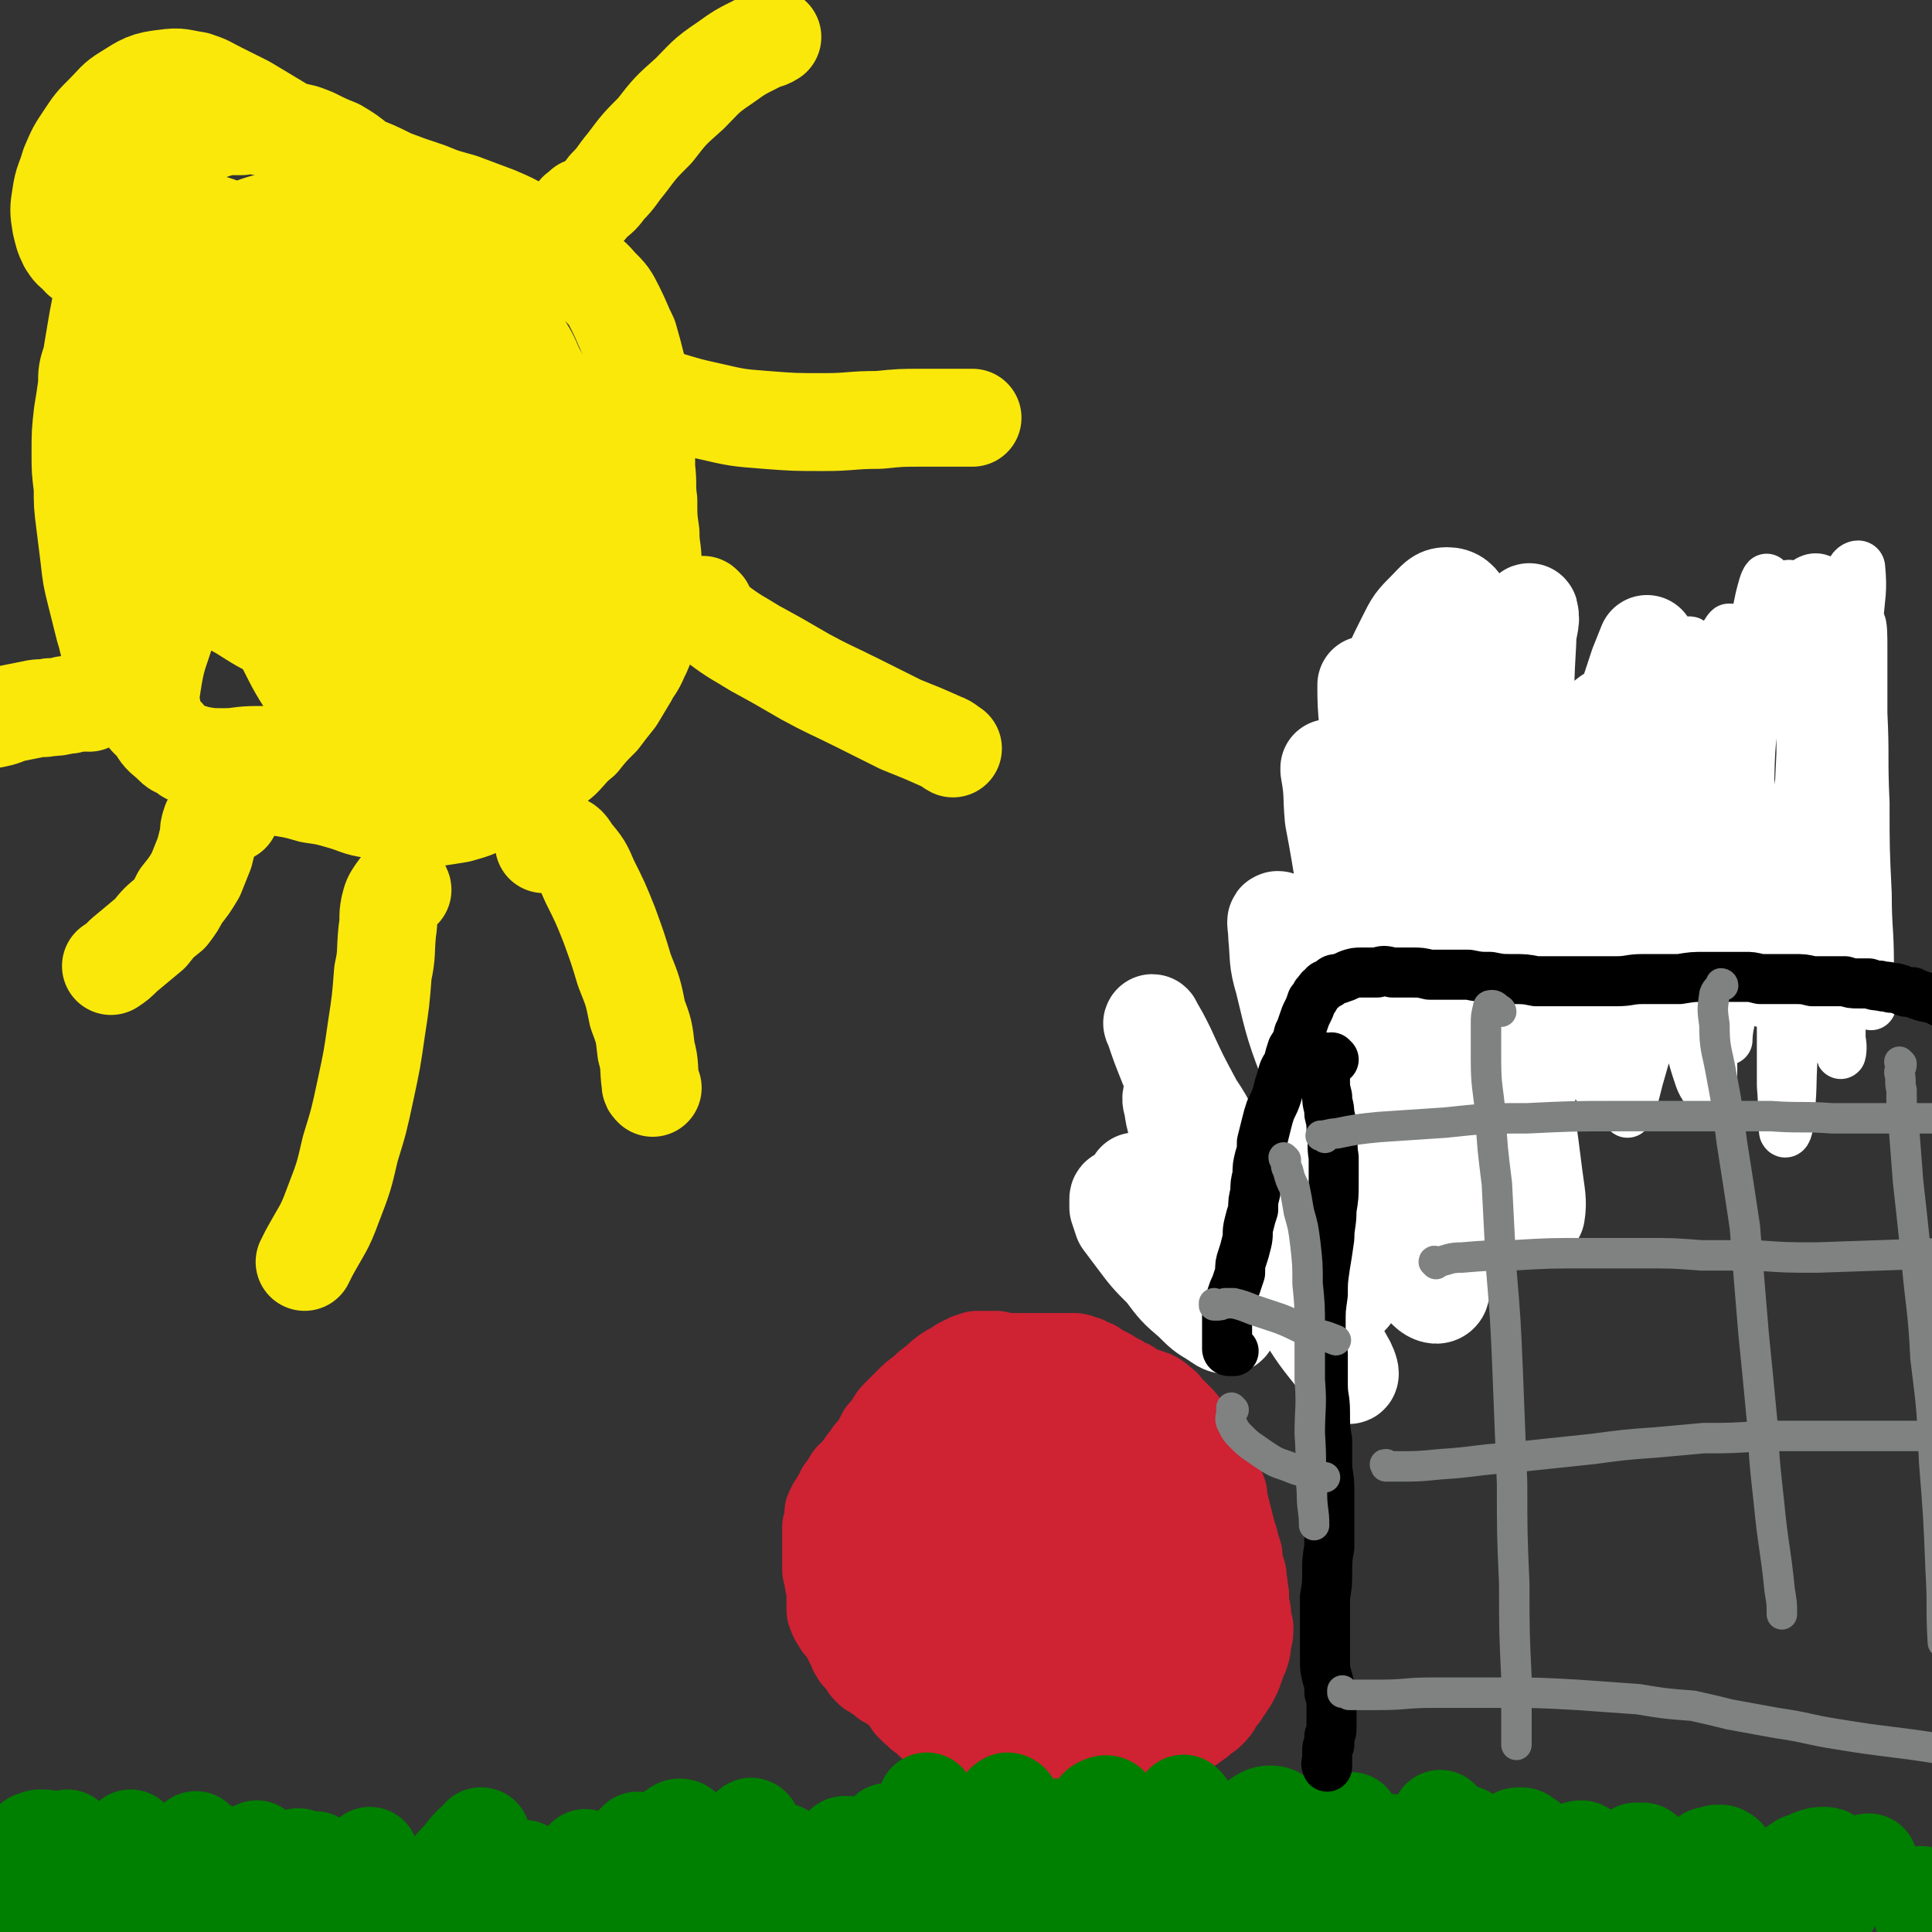 <svg viewBox='0 0 888 888' version='1.1' xmlns='http://www.w3.org/2000/svg' xmlns:xlink='http://www.w3.org/1999/xlink'><rect x="0" y="0" width="888" height="888" fill="#333333" stroke="none"/><g fill='none' stroke='#CF2233' stroke-width='7' stroke-linecap='round' stroke-linejoin='round'><path d='M467,800c-1,0 -1,-1 -1,-1 -1,0 0,1 0,1 0,-1 0,-1 0,-2 0,0 0,0 0,0 0,0 0,0 -1,0 0,0 0,0 0,0 0,0 0,0 0,0 0,0 0,0 0,0 -1,0 -1,0 -1,0 0,0 0,0 -1,1 0,0 0,0 0,0 0,0 0,0 0,0 0,0 0,0 0,0 0,0 -1,0 -1,-1 0,0 0,1 1,1 0,0 0,0 0,0 0,0 -1,0 -1,-1 0,0 0,1 1,1 0,0 0,0 0,0 0,0 0,0 -1,-1 0,0 1,1 1,1 0,0 0,0 0,0 0,0 0,0 -1,-1 0,0 1,1 1,1 0,0 0,0 0,0 0,0 0,0 0,0 0,0 0,0 0,0 0,0 0,0 -1,0 0,0 0,0 0,0 0,0 0,0 0,0 -1,0 -1,0 -1,0 0,0 0,0 -1,0 0,0 0,0 0,0 -1,0 -1,0 -1,0 0,0 0,0 0,0 0,0 0,0 -1,0 0,0 0,0 0,0 0,0 0,0 -1,0 0,0 0,0 0,0 0,0 0,0 0,0 -1,0 -1,0 -1,0 0,0 0,0 0,0 -1,0 -1,0 -1,0 0,-1 0,-1 0,-1 -1,0 -1,0 -1,-1 -1,0 -1,0 -1,0 0,0 0,0 -1,0 0,-1 0,-1 0,-1 0,0 0,0 -1,0 0,0 0,0 -1,0 0,0 0,0 0,0 -1,0 -1,0 -1,0 0,0 0,0 -1,0 0,0 0,0 0,0 0,0 0,0 0,0 -1,0 -1,0 -1,0 0,0 0,0 0,0 0,0 0,0 -1,0 0,0 0,0 0,0 0,0 0,0 -1,0 0,-1 0,-1 0,-1 0,0 0,0 -1,0 0,0 0,0 0,-1 0,0 0,0 0,0 0,-1 0,-1 0,-1 0,-1 0,-1 1,-1 '/></g>
<g fill='none' stroke='#CF2233' stroke-width='45' stroke-linecap='round' stroke-linejoin='round'><path d='M473,800c0,0 -1,-1 -1,-1 0,0 1,1 1,1 0,0 -1,-1 -1,-1 0,0 0,0 0,0 0,0 0,0 1,0 0,0 0,0 1,0 0,0 0,0 0,0 1,0 1,0 1,0 0,0 0,0 -1,0 0,0 0,0 0,0 -1,0 -1,0 -1,0 -1,0 -1,0 -2,0 0,0 0,0 -1,1 -1,0 0,0 -1,1 0,0 0,0 -1,0 0,1 0,1 0,1 -1,0 -1,0 -1,0 0,1 0,1 0,1 0,0 -1,0 -1,0 0,0 0,0 0,0 0,0 0,0 0,0 -1,-1 -1,-1 -1,-1 -1,0 -1,0 -1,0 -1,-1 -1,-1 -1,-1 -1,0 -1,0 -1,0 -1,-1 -1,-1 -1,-1 0,0 0,0 0,-1 -1,0 -1,0 -1,0 0,0 0,0 -1,0 0,-1 0,-1 -1,-1 -1,0 -1,0 -2,0 0,0 0,0 -1,0 0,0 0,0 -1,0 -1,0 -1,0 -2,0 -1,0 -1,0 -2,0 -1,0 -1,0 -1,0 -1,-1 -1,-1 -1,-1 -1,0 -1,0 -2,0 0,0 0,0 -1,0 -1,-1 -1,0 -2,-1 -1,0 -1,0 -2,0 -1,0 -1,0 -2,-1 0,0 0,0 -1,-1 -1,0 -1,0 -1,-1 -1,0 -1,0 -2,0 -1,0 -1,0 -1,0 -1,-1 -1,-1 -2,-1 0,0 0,0 -1,-1 -1,0 -1,0 -2,0 0,-1 0,-1 0,-1 -1,0 -1,0 -1,-1 -1,0 -1,0 -1,0 -1,-1 -1,-1 -1,-1 -1,-1 -1,-1 -1,-1 -1,0 -1,0 -1,-1 -1,0 -1,0 -1,-1 -1,0 -1,0 -2,-1 0,0 0,0 -1,-1 -1,-1 -1,-1 -1,-2 -1,-1 -1,-1 -2,-2 0,-1 -1,-1 -1,-2 -1,-1 -1,-1 -1,-1 -1,0 -1,0 -2,-1 0,0 0,0 -1,-1 -1,-1 -1,0 -1,-1 -1,0 -1,0 -2,-1 -1,0 -1,0 -2,-1 -1,-1 -1,-1 -2,-2 -1,0 -1,0 -2,-1 -1,-1 -1,-1 -2,-1 -1,-1 -1,-1 -1,-1 -1,-1 -1,-1 -1,-2 -1,-1 -1,-1 -2,-2 0,-1 -1,-1 -1,-2 -1,0 -1,0 -1,-1 0,0 0,0 -1,-1 0,-1 0,-1 0,-2 -1,-1 -1,-1 -1,-1 -1,-1 -1,-1 -1,-2 0,-1 0,-1 -1,-2 0,0 0,0 0,-1 -1,-1 -1,0 -1,-1 -1,-1 -1,-1 -1,-1 -1,-1 -1,-1 -2,-2 0,-1 0,-1 -1,-2 -1,-1 -1,-1 -1,-2 0,-1 -1,-1 -1,-2 0,-1 0,-1 0,-3 0,-1 0,-1 0,-2 0,-2 0,-2 0,-3 0,-2 0,-2 0,-3 -1,-2 -1,-2 -1,-3 0,-1 0,-1 0,-2 -1,-2 -1,-2 -1,-3 0,-1 0,-1 0,-3 0,-1 0,-1 0,-3 0,-2 0,-2 0,-3 0,-2 0,-2 0,-3 0,-1 0,-1 0,-3 0,-1 0,-1 0,-2 0,-1 0,-1 0,-2 1,-1 1,-1 1,-2 0,-1 0,-1 0,-2 0,-1 0,-1 0,-2 0,-1 0,-1 1,-2 0,-1 0,-1 1,-2 1,-1 1,-1 1,-2 1,-1 1,-1 2,-3 0,-1 0,-1 1,-2 1,-1 1,-1 2,-3 1,-2 1,-2 3,-3 1,-2 1,-2 3,-4 1,-2 1,-2 3,-4 1,-2 1,-2 2,-3 2,-2 2,-2 3,-4 1,-2 1,-2 2,-4 2,-2 2,-2 4,-5 1,-2 1,-2 3,-4 3,-3 3,-3 5,-5 3,-3 3,-3 6,-5 3,-3 3,-3 6,-5 3,-3 3,-3 6,-5 3,-1 3,-1 5,-3 2,-1 2,-1 4,-2 2,0 2,0 3,-1 2,0 2,0 3,0 2,0 2,0 3,0 1,0 1,0 3,0 2,1 2,1 4,1 2,0 2,0 4,0 2,0 2,0 5,0 2,0 2,0 4,0 3,0 3,0 6,0 2,0 2,0 5,0 2,0 2,0 4,0 2,0 2,0 3,0 2,0 2,0 3,1 2,0 2,0 3,1 2,1 2,1 3,1 3,2 2,2 5,3 2,1 2,1 5,3 3,1 3,2 6,3 2,2 2,2 5,3 3,1 3,1 6,2 2,1 2,1 4,3 2,1 1,1 3,3 2,2 2,2 4,4 2,2 2,2 4,5 1,1 1,1 3,3 1,2 2,2 3,5 2,2 2,2 3,4 1,3 1,3 3,6 1,3 0,3 1,5 1,3 2,3 3,6 0,3 0,3 1,6 1,4 1,4 2,8 1,4 1,4 2,7 1,4 1,4 2,7 0,3 0,3 1,7 1,2 1,2 1,5 1,3 0,3 1,6 0,3 0,3 0,5 1,3 1,3 1,5 0,3 0,3 1,5 0,3 0,3 -1,6 0,3 0,3 -1,6 -1,2 -1,2 -2,5 -1,3 -1,3 -2,5 -1,2 -1,2 -3,5 -1,1 -1,1 -2,3 -2,2 -2,2 -3,4 -1,2 -1,2 -3,4 -1,1 -1,1 -3,2 -1,1 -1,1 -2,2 -2,1 -1,1 -3,2 -1,1 -1,1 -2,1 -2,1 -2,1 -3,1 -2,1 -2,1 -3,1 -2,1 -2,1 -3,1 -2,1 -2,1 -3,1 -2,0 -2,0 -3,1 -2,0 -2,1 -3,1 -2,1 -2,1 -3,1 -2,1 -2,1 -3,2 -1,0 -1,0 -2,1 -1,0 -1,0 -2,1 -2,1 -2,1 -3,1 -1,1 -1,1 -2,1 -2,1 -2,1 -3,1 -1,0 -1,0 -2,1 -2,0 -1,0 -3,0 -1,1 -1,1 -2,1 0,0 0,0 -1,0 -1,0 -1,0 -2,0 -1,0 -1,0 -2,0 -1,0 -1,0 -2,0 -1,0 -1,0 -2,-1 -2,0 -2,1 -3,0 -1,0 -1,0 -2,0 -1,0 -1,0 -2,0 -1,0 -1,0 -2,0 -1,0 -1,0 -2,0 -1,0 -1,0 -3,0 -1,0 -1,0 -2,-1 -1,0 -1,0 -3,0 -1,-1 -1,-1 -3,-1 -2,-1 -2,-1 -3,-2 -2,0 -2,0 -4,-1 -1,-1 -1,-1 -3,-2 -1,-1 -1,-1 -3,-2 -1,0 -1,0 -3,-1 -1,-1 -1,-1 -2,-2 -1,-1 -1,-1 -2,-2 -1,-1 -1,-1 -2,-3 -1,-1 -1,-1 -1,-2 -1,-2 -1,-2 -2,-3 -1,-1 -1,-1 -2,-2 -1,-2 -1,-2 -2,-3 -2,-2 -2,-1 -4,-3 -2,-1 -2,-1 -3,-2 -2,-2 -2,-1 -4,-3 -2,-1 -2,-1 -4,-3 -2,-2 -2,-2 -3,-4 -2,-2 -2,-2 -3,-4 -1,-2 -1,-2 -3,-4 -1,-3 -1,-3 -2,-5 -1,-3 -1,-4 -1,-7 -1,-4 -1,-4 -2,-7 -1,-4 -1,-4 -2,-7 0,-3 -1,-3 -1,-5 0,-3 0,-3 0,-6 2,-5 2,-5 4,-9 2,-5 2,-5 6,-9 3,-5 3,-5 7,-9 3,-3 3,-3 7,-6 4,-3 4,-3 8,-5 3,-2 3,-2 6,-2 3,-1 4,-1 7,1 4,2 4,2 7,5 5,3 5,4 9,8 5,4 6,4 10,9 5,5 5,5 9,10 3,6 3,6 6,12 2,5 2,6 3,11 1,6 1,6 -1,11 -1,5 -1,6 -5,10 -4,5 -4,5 -10,8 -7,3 -8,3 -15,4 -9,1 -9,0 -18,-1 -8,-2 -9,-2 -17,-6 -8,-3 -8,-2 -15,-7 -5,-4 -6,-4 -9,-9 -4,-6 -4,-6 -4,-13 -1,-8 -1,-9 1,-17 3,-9 4,-9 9,-17 6,-7 6,-8 13,-14 7,-5 8,-5 16,-9 7,-2 7,-3 14,-3 7,0 8,-1 14,2 6,3 7,4 11,10 4,7 4,8 6,16 2,10 2,10 2,20 1,9 1,9 0,18 -1,9 -1,9 -5,17 -3,8 -3,9 -9,15 -6,7 -6,8 -14,11 -5,3 -7,3 -13,1 -6,-3 -7,-4 -11,-10 -6,-9 -6,-9 -9,-19 -3,-12 -3,-12 -4,-24 0,-12 0,-12 1,-24 2,-11 2,-11 5,-22 2,-9 2,-9 7,-18 3,-6 3,-7 7,-12 3,-3 4,-4 8,-4 4,0 6,1 9,4 6,6 5,7 9,15 6,11 6,12 10,24 4,13 4,13 6,27 2,12 2,12 3,25 0,9 0,10 -2,19 -2,9 -2,9 -7,16 -4,6 -5,6 -11,9 -6,3 -7,4 -13,2 -6,-2 -7,-3 -12,-8 -8,-8 -8,-8 -13,-18 -6,-12 -6,-13 -8,-26 -3,-13 -3,-13 -3,-26 1,-11 1,-12 6,-22 4,-9 4,-9 11,-17 6,-6 6,-7 14,-11 7,-3 8,-4 15,-2 7,1 8,2 13,8 6,6 5,8 8,17 3,10 3,10 4,20 2,10 2,10 1,20 0,11 -1,11 -3,22 -1,10 -1,10 -4,20 -3,7 -3,8 -7,14 -2,4 -3,5 -6,6 -2,0 -3,-2 -4,-4 -2,-6 -1,-7 -2,-14 -2,-12 -2,-12 -3,-24 -1,-15 -1,-15 -1,-30 0,-13 0,-13 2,-25 2,-8 2,-9 6,-16 3,-5 3,-5 7,-9 3,-3 4,-4 7,-4 3,0 4,2 6,5 4,8 3,8 6,17 3,12 3,12 6,24 3,14 3,14 6,29 2,12 2,12 4,24 1,9 1,9 1,18 0,6 0,7 -2,13 -1,2 -1,4 -3,5 -3,0 -4,-1 -7,-4 -4,-6 -4,-7 -7,-14 -5,-12 -5,-12 -8,-25 -3,-15 -3,-15 -5,-30 -1,-12 -1,-12 0,-24 2,-10 2,-10 6,-20 3,-7 3,-7 8,-12 4,-4 6,-5 11,-5 5,1 6,2 10,7 6,8 6,9 9,18 4,12 4,13 6,25 2,13 2,13 2,27 1,12 1,12 -1,24 -1,9 -1,9 -4,18 -1,5 -1,7 -5,10 -2,1 -4,1 -6,-1 -3,-5 -3,-6 -5,-12 -2,-10 -2,-10 -3,-20 -1,-10 -1,-10 -1,-20 1,-9 1,-9 3,-18 1,-9 1,-9 3,-18 1,-7 1,-7 3,-14 2,-4 2,-5 5,-7 2,-1 3,-2 4,-1 3,2 3,3 4,6 3,8 2,8 4,15 2,10 2,10 4,19 2,10 2,10 2,19 1,8 1,8 1,15 -1,5 -1,5 -2,10 -1,2 -1,3 -3,4 0,0 -2,0 -2,-1 -1,-2 -1,-3 -1,-5 0,-6 0,-6 2,-11 0,-2 0,-2 1,-3 '/></g>
<g fill='none' stroke='#008000' stroke-width='45' stroke-linecap='round' stroke-linejoin='round'><path d='M458,846c0,0 -1,-1 -1,-1 0,0 0,1 0,1 0,2 -1,2 -1,4 0,1 0,1 0,3 0,1 0,1 0,3 1,3 1,3 1,6 1,6 1,6 1,12 1,5 1,5 1,11 0,3 0,3 0,6 -1,2 -1,3 -2,3 0,0 -1,-1 -1,-2 -1,-4 -1,-4 -1,-7 -1,-6 -1,-6 -1,-11 0,-7 0,-7 1,-15 0,-8 0,-8 2,-16 1,-5 0,-5 3,-10 1,-3 1,-4 3,-5 1,0 2,1 2,2 2,5 1,5 2,10 0,7 0,7 0,15 0,7 1,7 0,14 0,5 -1,5 -2,9 0,4 0,4 -1,6 -1,1 -1,2 -1,2 0,1 0,0 1,0 1,-1 1,-2 2,-3 2,-3 2,-3 3,-6 3,-4 3,-4 4,-8 3,-4 3,-4 4,-9 2,-5 2,-5 3,-10 2,-4 1,-4 3,-7 0,-2 0,-2 1,-3 1,0 1,0 1,0 1,2 1,2 1,5 0,5 0,5 0,10 0,7 0,7 0,13 0,6 0,6 0,11 0,3 0,3 0,6 0,1 0,2 0,2 0,0 1,-1 1,-2 1,-3 1,-3 2,-6 1,-5 1,-5 2,-9 2,-6 2,-6 4,-11 2,-7 1,-7 3,-13 2,-6 2,-6 4,-11 2,-3 2,-4 4,-5 2,-1 3,-1 4,0 2,2 2,3 2,7 2,6 1,6 2,12 1,7 1,7 1,14 1,5 1,5 1,11 0,1 0,1 0,3 '/><path d='M520,869c0,0 -1,0 -1,-1 2,-3 3,-3 5,-6 3,-4 3,-4 5,-9 3,-4 2,-4 5,-9 2,-4 2,-4 4,-8 1,-1 1,-1 2,-3 '/><path d='M545,830c0,0 -1,-1 -1,-1 0,0 0,0 1,1 0,2 0,2 0,4 1,3 1,3 1,7 0,5 0,5 -1,11 0,7 0,7 0,14 0,6 0,6 0,12 0,4 0,4 1,8 0,2 0,2 0,4 0,1 0,1 0,1 1,0 1,-1 1,-2 1,-2 0,-3 1,-5 1,-3 1,-3 3,-6 1,-4 1,-4 3,-7 2,-4 2,-4 5,-8 2,-4 2,-4 5,-8 3,-4 3,-4 6,-9 3,-3 2,-4 5,-7 2,-2 2,-2 5,-4 2,-1 2,-1 4,-1 1,0 2,0 3,1 1,2 1,2 1,5 1,4 1,4 1,9 1,5 1,5 1,11 1,5 1,5 1,11 0,4 0,4 0,9 0,3 0,3 1,5 0,1 0,2 1,2 1,0 1,0 2,-1 2,-3 2,-3 3,-6 2,-3 2,-3 4,-7 2,-5 2,-5 4,-9 2,-5 3,-5 5,-9 2,-5 1,-5 3,-9 2,-3 2,-3 3,-6 1,-2 2,-2 3,-3 0,0 1,0 1,0 1,2 1,3 1,5 0,5 0,5 0,10 0,5 0,5 -1,11 0,7 0,7 -1,13 -1,5 -1,5 -2,10 -1,3 -1,3 -2,6 0,1 -1,1 -1,1 -1,0 -1,-1 -1,-3 -1,-3 -1,-3 0,-6 0,-5 -1,-5 0,-9 1,-4 1,-4 3,-8 1,-3 1,-3 3,-6 2,-3 3,-3 5,-6 2,-2 2,-2 4,-4 2,-2 2,-2 5,-3 1,-1 1,-1 3,-1 1,0 1,0 2,0 0,1 0,1 0,2 1,2 1,2 1,4 0,3 0,3 -1,6 0,3 0,3 0,6 0,3 0,3 0,5 0,1 0,1 -1,2 0,0 0,0 0,0 0,-1 0,-1 0,-2 1,-1 1,-1 1,-2 '/><path d='M662,841c0,-1 -1,-1 -1,-1 0,-1 0,-1 0,-2 1,-1 1,-1 1,-2 0,0 0,1 0,1 0,3 0,3 0,5 -1,6 -1,6 -1,12 -1,6 -1,6 -1,13 -1,5 -1,5 -1,11 0,3 0,3 0,6 0,1 0,2 0,2 0,0 0,0 1,-1 0,-3 1,-3 1,-5 1,-4 1,-4 2,-7 1,-4 1,-4 2,-9 1,-4 0,-4 2,-9 1,-3 0,-3 2,-7 1,-2 1,-2 2,-4 1,-1 1,-1 2,-1 0,0 1,0 1,1 0,4 0,4 0,8 0,5 0,5 0,11 -1,5 -1,5 -1,10 0,4 -1,4 0,8 0,2 0,3 0,4 1,1 2,1 2,1 1,-1 1,-1 2,-2 1,-2 1,-2 2,-5 2,-3 2,-4 4,-7 1,-3 1,-3 2,-6 2,-4 1,-5 3,-9 1,-3 1,-3 2,-6 1,-1 1,-1 3,-3 1,-1 1,-2 3,-3 1,-1 1,-1 3,-1 1,0 1,0 2,1 2,1 2,1 3,3 1,3 1,3 1,5 1,4 1,4 1,7 0,4 0,4 0,8 0,2 0,2 -1,5 0,1 0,1 0,3 0,0 0,1 0,1 1,1 1,1 1,1 1,0 1,0 2,0 0,-1 0,-1 1,-1 1,-2 1,-2 2,-3 1,-2 1,-2 2,-4 1,-2 1,-2 2,-5 2,-3 1,-3 3,-6 2,-2 2,-2 3,-4 2,-2 2,-2 3,-4 1,-1 2,-1 3,-1 1,0 0,1 0,3 0,3 0,3 0,6 -1,3 -1,3 -2,6 -1,3 0,3 -1,5 0,2 0,2 0,4 0,1 -1,2 0,3 0,1 0,1 1,1 1,1 1,1 2,0 1,0 1,0 2,-1 1,-1 1,-2 3,-3 1,-2 1,-2 3,-4 2,-2 2,-2 3,-4 2,-2 2,-2 4,-5 1,-2 1,-2 3,-5 2,-1 2,-1 4,-3 1,-1 1,-1 3,-2 2,0 2,0 3,0 1,0 1,1 2,2 1,1 1,1 2,3 0,2 0,2 0,5 0,4 0,4 0,7 0,5 0,5 -1,9 0,3 0,3 -1,7 0,2 0,2 0,4 0,1 -1,1 0,2 0,0 0,0 0,0 1,-2 1,-2 1,-4 2,-2 2,-2 3,-5 1,-2 1,-2 2,-4 2,-3 2,-3 4,-5 2,-4 2,-4 4,-6 2,-3 2,-3 5,-6 2,-2 2,-2 5,-4 2,-1 2,-1 4,-3 2,0 2,0 4,-1 1,0 1,0 2,0 1,0 1,1 2,1 1,1 1,1 2,3 0,1 0,1 1,3 0,2 0,2 1,4 0,2 0,2 0,5 0,2 0,2 1,4 0,1 0,1 0,3 0,1 0,1 0,3 0,1 0,1 1,1 0,0 0,1 0,0 1,0 1,0 2,-1 2,-2 2,-2 3,-4 2,-1 2,-1 4,-3 1,-2 1,-2 3,-3 3,-2 3,-2 5,-4 3,-2 3,-2 6,-4 3,-2 3,-2 6,-4 3,-1 3,-1 5,-2 3,-1 3,-1 5,-1 2,0 2,0 3,1 2,1 2,1 2,3 1,2 1,2 1,4 0,2 0,2 0,5 -1,2 -1,2 -1,4 0,2 0,2 -1,4 0,1 0,1 -1,2 0,0 0,0 0,0 0,0 0,0 0,0 -1,0 -1,-1 0,-1 0,-1 0,-1 0,-2 1,-2 1,-2 2,-4 1,-2 1,-2 3,-4 2,-2 2,-2 5,-4 3,-3 3,-2 6,-4 1,-1 1,-1 2,-1 '/><path d='M884,872c0,0 -1,-1 -1,-1 0,0 0,1 1,2 0,0 0,0 0,1 '/><path d='M885,875c0,0 0,-1 -1,-1 0,0 0,1 0,1 '/><path d='M885,877c0,0 -1,-1 -1,-1 0,1 0,2 0,3 0,1 0,1 0,2 0,0 0,0 1,1 '/><path d='M886,883c0,-1 -1,-1 -1,-1 0,0 0,0 0,0 0,0 0,0 0,0 '/><path d='M432,841c0,0 0,-1 -1,-1 0,0 1,1 1,0 -1,-2 -2,-2 -3,-4 -2,-2 -1,-2 -2,-5 -1,-1 -1,-1 -1,-2 0,0 0,-1 0,-1 0,1 0,1 0,3 1,4 1,4 2,9 0,7 0,7 0,14 0,8 0,8 0,16 0,7 1,7 0,13 0,5 0,5 -2,10 0,2 0,3 -2,4 -1,1 -2,1 -2,0 -2,-2 -2,-3 -3,-6 -1,-5 -1,-5 -1,-10 -1,-8 -1,-8 -1,-15 -1,-7 -1,-7 -1,-14 0,-4 0,-4 1,-8 0,-2 0,-2 1,-3 1,-1 1,-1 2,-1 0,1 0,2 1,3 0,5 0,5 0,9 0,7 0,7 -1,14 -1,8 -1,8 -2,15 -1,6 -1,6 -3,11 -2,3 -2,4 -3,6 -1,1 -2,1 -3,0 -1,-2 0,-3 -1,-5 0,-5 0,-5 -1,-10 0,-6 0,-6 0,-13 0,-7 0,-7 0,-15 0,-5 0,-5 1,-10 0,-2 0,-3 0,-3 1,0 1,1 1,2 -1,4 0,4 -1,7 -1,5 -1,5 -2,10 -1,5 -1,5 -2,11 -2,5 -2,5 -3,10 -1,3 -1,4 -2,7 -1,2 -2,3 -3,3 -1,0 -1,0 -2,-1 -1,-3 -1,-3 -1,-6 -1,-3 -1,-3 -1,-7 -1,-5 -1,-5 -1,-9 0,-5 0,-5 0,-10 -1,-4 -1,-4 -1,-7 0,-2 0,-2 0,-4 -1,0 -1,0 -2,0 -1,1 -1,1 -1,3 -2,4 -2,4 -3,8 -1,5 -1,5 -2,11 -2,5 -2,5 -3,11 -1,4 -1,4 -2,9 0,2 0,2 -1,4 0,1 0,2 0,2 0,0 0,-1 0,-1 0,-3 0,-3 0,-6 0,-4 0,-4 0,-7 0,-5 0,-5 0,-10 -1,-5 -1,-5 -1,-9 -1,-3 -1,-3 -1,-5 -1,-1 -1,-1 -1,-2 0,0 -1,-1 -1,0 0,0 -1,0 -1,1 -1,4 -1,4 -1,7 -2,4 -2,4 -3,9 -1,4 -1,4 -3,7 -1,3 -1,3 -2,6 -1,1 -1,2 -3,3 0,0 -1,0 -1,0 -1,-1 -1,-2 -1,-4 0,-3 0,-3 -1,-6 0,-4 0,-4 0,-9 0,-5 0,-5 0,-10 1,-3 1,-3 2,-6 0,-1 0,-1 1,-2 0,-1 1,-1 1,0 0,1 0,1 -1,3 0,3 0,3 -2,6 -2,4 -2,4 -4,8 -2,4 -2,4 -4,7 -2,2 -2,3 -4,4 -2,1 -2,2 -3,1 -1,-1 -1,-1 -2,-3 -1,-3 0,-3 0,-6 -1,-5 -1,-5 0,-9 0,-6 1,-6 2,-11 0,-5 0,-5 1,-9 1,-2 1,-3 2,-3 0,-1 1,0 1,1 -1,3 -1,3 -2,6 -1,5 -1,5 -3,9 -2,6 -2,6 -4,11 -2,5 -2,5 -5,10 -2,3 -1,3 -4,5 0,1 -1,2 -2,2 0,0 0,0 0,-1 -1,-2 -1,-3 0,-5 0,-3 0,-3 1,-6 0,-4 1,-4 1,-8 1,-4 1,-4 1,-8 1,-4 0,-4 1,-7 0,0 0,-1 0,-1 1,1 1,2 0,4 0,4 0,4 -1,8 -1,5 -1,5 -3,10 -1,5 -1,5 -3,10 -2,4 -1,4 -3,8 -1,2 -1,2 -2,3 0,0 -1,-1 -1,-2 0,-3 0,-3 0,-7 0,-4 0,-4 1,-8 0,-4 0,-4 1,-8 1,-4 1,-4 2,-7 0,-2 0,-2 0,-4 0,-2 0,-2 0,-3 -1,-1 -1,-1 -2,0 -2,0 -2,0 -3,1 -2,2 -2,2 -3,4 -2,3 -2,3 -4,6 -2,3 -2,3 -4,6 -2,3 -1,3 -3,6 -2,2 -2,2 -4,4 0,1 -1,1 -2,1 0,0 0,-1 -1,-2 0,-2 0,-2 0,-4 1,-4 1,-4 2,-8 1,-4 1,-4 3,-9 1,-4 1,-5 4,-9 2,-3 2,-3 4,-5 2,-2 2,-2 4,-3 1,0 2,0 2,1 0,2 0,3 -1,6 -2,5 -3,5 -6,11 -3,6 -3,6 -8,12 -4,6 -4,6 -9,11 -3,4 -3,4 -8,7 -1,1 -3,2 -4,1 -1,-1 -1,-2 -1,-5 0,-4 0,-4 1,-8 2,-6 2,-6 4,-11 3,-5 3,-5 5,-9 2,-4 2,-4 4,-7 1,-2 1,-2 2,-3 0,0 0,0 0,0 -1,1 -1,1 -3,3 -2,3 -2,3 -4,6 -4,4 -4,4 -7,9 -4,5 -4,5 -8,11 -4,4 -4,4 -8,9 -3,2 -3,2 -6,4 -2,1 -3,1 -4,1 -1,-1 -1,-2 -1,-3 1,-3 1,-3 2,-6 1,-4 1,-4 3,-8 2,-4 2,-4 5,-8 2,-4 2,-4 4,-7 1,-1 1,-1 2,-2 1,-1 1,-1 1,-1 -2,2 -2,2 -4,4 -3,3 -3,3 -7,6 -4,4 -4,4 -8,8 -4,3 -4,3 -9,6 -3,2 -3,2 -6,3 -1,1 -2,1 -3,1 -1,-1 -1,-2 -1,-3 0,-2 0,-2 1,-4 1,-3 1,-3 3,-6 2,-3 2,-3 3,-6 2,-2 2,-2 3,-3 0,-1 0,-1 0,-1 -2,1 -2,1 -4,3 -4,4 -4,4 -9,7 -5,5 -5,5 -12,9 -5,3 -5,3 -10,5 -3,2 -4,2 -6,1 -2,-1 -2,-2 -2,-4 0,-4 0,-4 1,-8 2,-5 3,-5 6,-9 3,-5 3,-5 7,-9 3,-4 3,-4 6,-7 2,-1 2,-2 3,-3 1,0 0,1 -1,2 -3,3 -3,3 -6,7 -5,5 -5,5 -10,10 -5,5 -5,5 -10,11 -5,4 -5,5 -10,9 -3,3 -3,3 -7,5 -2,1 -2,2 -4,2 -1,0 -1,-1 -1,-2 1,-3 1,-3 2,-5 1,-2 1,-2 2,-5 2,-2 2,-2 3,-4 1,-2 1,-2 1,-3 0,-1 1,-2 0,-2 -1,0 -1,0 -2,0 -2,1 -2,2 -4,3 -2,1 -2,1 -5,3 -2,1 -2,2 -4,3 -2,1 -2,1 -4,1 0,1 -1,1 -1,0 -1,-1 -1,-1 0,-3 0,-3 0,-3 1,-6 1,-3 1,-3 3,-7 1,-3 1,-3 3,-5 1,-2 1,-2 2,-4 1,0 1,-1 1,-1 -1,1 -2,2 -3,3 -3,2 -3,2 -5,5 -4,3 -4,3 -7,6 -4,3 -4,4 -8,6 -2,2 -2,3 -6,4 -1,1 -2,1 -3,1 -1,0 -1,-1 -1,-2 1,-4 1,-4 2,-7 2,-3 2,-3 4,-7 1,-2 0,-2 1,-4 1,-2 1,-2 1,-3 0,0 -1,0 -2,0 -3,2 -3,2 -6,4 -4,2 -4,2 -7,5 -3,2 -3,2 -6,5 -3,1 -3,2 -6,3 -2,1 -2,1 -4,2 -1,1 -2,1 -2,1 0,-1 0,-2 1,-4 2,-3 2,-3 5,-5 4,-5 4,-5 10,-8 3,-2 3,-2 6,-3 2,-1 3,-2 4,-1 1,0 1,1 0,2 -2,3 -2,3 -4,5 -4,4 -4,4 -7,7 -3,2 -3,2 -6,4 -3,3 -3,3 -7,6 -3,2 -3,2 -6,3 -1,1 -2,2 -3,1 -1,0 -1,-1 -1,-3 1,-2 1,-2 2,-5 2,-4 2,-4 4,-8 2,-3 2,-3 4,-7 1,-3 1,-3 3,-6 1,-1 1,-2 1,-3 0,0 -1,1 -1,1 -2,2 -2,3 -4,5 -3,4 -3,4 -6,8 -4,4 -4,4 -7,8 -3,3 -3,3 -6,6 -1,2 -2,2 -3,3 -1,0 -1,0 -1,-1 0,-2 1,-2 2,-5 1,-3 1,-3 3,-7 1,-3 1,-3 3,-7 2,-2 2,-2 3,-5 1,-2 1,-2 1,-3 0,-1 0,-1 -1,-1 -1,1 -1,2 -3,3 -2,4 -2,4 -5,7 -3,4 -3,4 -6,8 -2,3 -2,3 -5,7 -1,1 -1,1 -2,2 0,0 -1,0 -1,0 -1,1 -1,0 -1,0 0,-3 0,-3 1,-5 1,-3 1,-3 3,-7 1,-4 1,-4 3,-8 1,-4 1,-4 3,-7 1,-3 1,-3 2,-5 0,-1 0,-2 0,-1 -1,1 -2,2 -3,4 -2,3 -2,3 -5,6 -2,3 -2,3 -4,5 -3,3 -3,4 -6,6 -2,3 -2,3 -5,6 -2,1 -2,2 -4,3 -1,0 -2,1 -2,0 -1,-1 -1,-2 0,-4 0,-3 0,-3 1,-6 1,-3 1,-3 2,-7 0,-3 1,-3 1,-6 1,-1 1,-2 1,-3 -1,0 -2,0 -3,0 -2,1 -2,2 -4,4 -3,3 -3,3 -6,6 -3,4 -3,4 -5,7 -3,3 -3,3 -5,6 -1,1 -2,2 -3,3 0,0 0,-1 0,-2 1,-2 1,-2 3,-5 2,-3 2,-3 5,-7 2,-4 2,-4 5,-8 2,-3 2,-3 5,-6 1,-1 1,-2 2,-3 0,0 0,0 -1,1 -2,2 -2,2 -4,5 -3,4 -3,4 -7,8 -4,5 -4,5 -8,9 -5,5 -5,5 -9,10 -3,3 -3,4 -7,7 -2,2 -2,2 -4,4 0,0 -1,-1 0,-1 1,-2 1,-2 3,-4 2,-3 2,-3 5,-7 3,-4 3,-4 6,-8 3,-5 3,-5 6,-9 2,-3 2,-3 4,-5 1,-1 1,-2 1,-2 0,0 0,1 -1,2 -2,3 -2,3 -4,6 -3,3 -3,3 -6,7 -3,3 -3,3 -7,6 -2,3 -2,3 -6,5 -1,0 -2,1 -4,0 -1,0 -1,-1 -1,-3 0,-3 0,-3 1,-6 2,-4 2,-4 4,-8 2,-4 2,-4 4,-8 2,-3 2,-3 4,-6 1,-2 1,-2 2,-3 0,0 0,0 0,0 -2,3 -2,3 -4,5 -3,3 -3,3 -5,7 -3,4 -3,4 -6,8 -3,4 -3,4 -5,7 -2,2 -2,2 -3,3 0,1 -1,0 -1,0 1,-3 1,-3 2,-5 2,-4 2,-4 3,-8 2,-4 2,-4 4,-7 2,-3 2,-3 4,-6 0,-2 1,-2 1,-3 0,-1 0,-1 -1,-1 -1,0 -1,0 -2,0 -1,0 -1,1 -3,1 0,0 0,0 0,0 '/></g>
<g fill='none' stroke='#FAE80B' stroke-width='45' stroke-linecap='round' stroke-linejoin='round'><path d='M41,120c0,0 -1,-1 -1,-1 -1,0 -1,0 -1,0 -2,0 -2,0 -3,-2 -3,-2 -3,-2 -5,-5 -2,-4 -2,-5 -3,-9 -1,-6 -1,-7 0,-13 1,-7 2,-7 4,-14 3,-7 3,-7 7,-13 4,-6 4,-6 9,-11 5,-5 5,-6 10,-9 8,-5 9,-6 18,-7 7,-1 7,0 14,1 6,2 5,2 11,5 6,3 6,3 12,6 10,6 10,6 20,12 8,4 8,3 16,7 7,4 7,4 15,8 8,3 8,3 16,7 8,3 8,3 17,6 7,3 8,3 15,5 8,3 8,3 16,6 7,3 7,3 14,7 6,4 6,4 12,8 6,4 6,4 11,8 5,5 6,4 10,9 5,5 5,5 8,11 3,6 3,7 6,13 2,7 2,7 4,15 1,7 2,7 3,14 1,8 0,8 1,16 0,7 0,7 0,15 1,8 0,8 1,15 0,8 0,8 1,15 0,7 1,7 1,14 0,6 0,6 0,13 0,6 0,6 -1,12 0,5 0,5 -2,10 -1,4 -1,4 -3,8 -2,5 -3,5 -5,9 -3,5 -3,5 -6,10 -4,5 -4,5 -7,9 -5,5 -5,5 -9,10 -5,4 -5,5 -9,9 -5,4 -5,4 -11,8 -5,4 -5,4 -11,7 -5,3 -6,3 -12,5 -6,3 -6,3 -13,5 -6,1 -6,1 -13,2 -6,0 -6,0 -13,0 -7,-1 -7,-2 -14,-4 -7,-1 -7,-2 -14,-4 -7,-2 -7,-2 -14,-3 -7,-2 -7,-2 -13,-3 -4,-1 -4,-1 -8,-2 -6,-1 -6,-1 -11,-2 -6,-2 -6,-2 -11,-4 -6,-3 -6,-3 -11,-6 -3,-1 -3,-1 -6,-4 -4,-2 -4,-2 -7,-6 -4,-4 -4,-4 -8,-8 -4,-6 -4,-5 -8,-12 -5,-8 -5,-8 -8,-17 -3,-6 -2,-6 -4,-12 -2,-8 -2,-8 -4,-16 -2,-8 -2,-8 -3,-17 -1,-8 -1,-8 -2,-16 -1,-8 -1,-8 -1,-16 -1,-8 -1,-8 -1,-16 0,-9 0,-9 1,-18 1,-6 1,-6 2,-13 0,-6 0,-6 2,-12 1,-6 1,-6 2,-12 1,-6 1,-6 2,-11 1,-6 1,-6 2,-11 2,-6 2,-6 3,-11 2,-5 2,-5 4,-10 1,-5 1,-5 4,-9 2,-5 2,-5 4,-9 2,-4 2,-4 5,-8 4,-5 4,-5 8,-10 4,-4 4,-4 8,-8 3,-2 3,-2 6,-3 3,-2 3,-2 7,-3 3,-1 3,-1 7,-2 3,0 3,0 7,0 4,-1 4,-1 8,0 7,0 7,0 14,2 6,1 6,1 11,3 6,3 6,3 11,5 5,3 5,3 10,7 6,3 6,3 11,7 6,4 6,4 11,8 5,5 5,5 9,10 5,5 5,5 9,10 5,5 5,5 10,11 4,5 5,5 9,11 4,6 4,6 8,12 4,6 4,6 7,13 4,6 4,6 7,13 4,7 4,7 7,14 3,8 3,8 5,16 3,7 3,7 4,15 2,8 2,8 3,15 1,7 0,7 0,15 1,6 1,6 0,13 0,5 0,5 -2,11 -2,5 -2,5 -5,9 -3,5 -3,5 -7,9 -5,4 -5,4 -11,7 -6,3 -6,3 -13,6 -8,2 -8,2 -16,2 -8,1 -8,1 -16,0 -10,-2 -10,-2 -19,-6 -9,-3 -9,-3 -18,-8 -9,-6 -9,-6 -16,-13 -8,-7 -8,-8 -14,-16 -4,-5 -3,-5 -6,-11 -4,-8 -4,-8 -6,-17 -3,-10 -3,-10 -4,-21 0,-9 -1,-10 1,-19 1,-9 1,-9 5,-17 6,-11 6,-12 14,-21 6,-7 7,-7 14,-11 8,-4 9,-5 18,-6 10,-1 11,-1 21,1 11,3 12,3 22,9 12,5 12,5 22,13 11,8 11,8 20,19 9,11 9,12 16,25 5,11 6,12 9,25 2,11 2,12 1,23 0,10 0,11 -3,20 -3,9 -3,9 -9,16 -6,7 -7,7 -15,11 -9,5 -10,5 -20,7 -14,2 -14,2 -28,2 -16,-1 -17,-1 -33,-5 -17,-3 -17,-3 -32,-9 -13,-5 -13,-5 -24,-12 -9,-5 -9,-5 -17,-11 -8,-6 -8,-6 -14,-14 -6,-7 -6,-7 -11,-16 -4,-8 -4,-9 -6,-18 -1,-10 -2,-11 0,-20 4,-15 4,-17 13,-29 8,-10 9,-13 21,-16 14,-3 17,-2 31,3 13,4 13,6 24,15 12,8 12,8 23,19 10,11 11,11 19,24 8,12 8,13 13,27 5,11 5,12 7,24 2,11 2,12 1,23 -1,8 -1,9 -6,17 -3,5 -4,7 -11,9 -8,3 -9,2 -18,0 -13,-3 -13,-4 -25,-10 -13,-6 -13,-6 -24,-14 -12,-9 -12,-9 -22,-20 -9,-9 -9,-9 -16,-20 -7,-11 -7,-11 -12,-23 -5,-14 -6,-14 -7,-29 -3,-20 -5,-21 -1,-40 4,-23 2,-29 16,-45 9,-10 16,-10 31,-8 17,3 18,7 32,19 14,12 13,13 24,28 10,15 11,16 17,32 6,15 6,16 7,32 1,14 0,14 -2,28 -2,11 -2,12 -8,22 -5,7 -5,9 -13,12 -9,4 -11,3 -20,1 -13,-3 -13,-5 -24,-12 -11,-6 -11,-7 -20,-16 -10,-9 -10,-9 -18,-19 -7,-8 -7,-8 -12,-17 -5,-11 -5,-11 -9,-22 -4,-12 -4,-13 -5,-25 -1,-14 -3,-14 0,-27 4,-19 3,-22 13,-36 4,-7 8,-8 16,-6 13,4 13,7 24,18 14,13 13,14 25,29 12,15 12,15 22,31 9,13 9,13 16,26 6,11 6,11 10,22 2,9 2,9 2,18 0,7 0,8 -4,12 -3,4 -5,5 -11,5 -9,0 -10,0 -19,-4 -14,-6 -14,-7 -26,-16 -9,-7 -9,-7 -16,-16 -10,-12 -11,-11 -18,-24 -7,-15 -8,-15 -11,-31 -3,-14 -3,-15 -1,-30 2,-12 2,-14 8,-24 5,-9 6,-12 15,-14 14,-5 17,-5 31,0 15,4 15,7 28,17 15,11 15,11 29,24 14,13 14,13 26,29 11,15 11,15 19,32 8,16 8,16 12,32 4,14 4,14 4,28 1,11 2,12 -2,22 -2,7 -3,8 -9,11 -7,3 -9,3 -17,1 -13,-4 -14,-4 -26,-12 -14,-10 -14,-10 -26,-23 -13,-13 -13,-13 -22,-29 -9,-15 -9,-16 -13,-33 -4,-13 -4,-14 -3,-27 1,-10 1,-12 7,-20 4,-6 6,-7 13,-8 10,-2 12,-1 21,4 12,7 12,9 23,20 12,13 13,12 23,28 10,16 10,16 16,34 6,17 5,18 6,35 1,16 1,16 -2,31 -2,12 -2,13 -8,23 -4,8 -5,10 -13,14 -9,3 -11,3 -21,1 -15,-4 -16,-5 -29,-14 -17,-11 -17,-11 -30,-26 -12,-13 -12,-14 -21,-30 -4,-7 -5,-8 -4,-17 0,-15 -2,-18 4,-31 4,-7 8,-8 16,-9 10,-1 12,0 22,4 12,5 13,6 23,15 11,9 11,10 19,22 8,11 8,12 13,25 5,14 4,15 5,30 1,14 1,14 0,28 -1,11 -1,12 -5,22 -3,6 -3,8 -8,12 -5,3 -6,3 -12,3 -7,-1 -8,-2 -15,-7 -10,-7 -10,-7 -19,-17 -13,-13 -13,-14 -24,-29 -8,-12 -8,-12 -15,-26 -5,-9 -5,-9 -8,-19 -3,-9 -3,-9 -3,-18 0,-6 -1,-9 2,-12 4,-4 7,-5 12,-3 9,2 9,5 16,11 9,9 9,9 16,19 8,9 8,9 14,19 5,9 5,9 7,19 1,7 2,8 0,15 -1,6 -1,7 -6,12 -4,5 -5,5 -12,7 -9,3 -9,2 -19,3 -9,1 -10,0 -19,0 -6,0 -6,0 -12,0 -8,0 -8,1 -15,1 -6,0 -6,0 -12,-1 -3,-1 -4,-1 -6,-2 -4,-1 -4,-1 -6,-3 -3,-3 -4,-3 -6,-6 -2,-4 -2,-5 -3,-9 -1,-6 -1,-7 0,-13 2,-13 3,-13 7,-26 4,-10 4,-10 10,-20 3,-6 4,-6 8,-12 '/><path d='M269,96c0,0 0,-1 -1,-1 0,0 0,1 -1,1 -1,1 -2,1 -2,2 0,0 1,0 2,-1 3,-1 3,-1 5,-4 4,-3 4,-3 7,-7 5,-5 4,-5 9,-11 6,-8 6,-8 13,-15 7,-9 7,-9 16,-17 7,-7 7,-8 16,-14 7,-5 7,-5 15,-9 3,-2 4,-1 7,-3 '/><path d='M294,177c0,0 -2,-1 -1,-1 0,1 1,2 3,3 5,2 5,3 11,5 10,3 10,3 19,5 13,3 13,3 26,4 13,1 13,1 27,1 12,0 12,-1 25,-1 10,-1 10,-1 20,-1 9,0 9,0 19,0 2,0 2,0 4,0 '/><path d='M324,279c0,0 -1,-1 -1,-1 0,1 0,1 1,2 3,4 3,4 6,7 8,6 9,6 17,11 11,6 11,6 23,13 11,6 12,6 24,12 10,5 10,5 20,10 10,4 10,4 19,8 3,1 3,2 5,3 '/><path d='M252,387c0,0 -1,-1 -1,-1 -1,0 -1,1 -1,2 0,0 0,0 0,0 1,0 1,0 3,-1 2,0 2,-1 4,0 4,1 4,2 6,5 5,6 5,6 8,13 5,10 5,10 9,20 4,11 4,11 7,21 4,10 4,10 6,20 3,8 3,8 4,17 2,7 1,8 2,15 0,1 0,1 1,2 '/><path d='M185,409c0,0 0,-1 -1,-1 -1,0 -1,1 -2,2 -2,3 -2,3 -3,7 -1,5 0,5 -1,11 -1,10 0,10 -2,19 -1,13 -1,13 -3,26 -2,14 -2,14 -5,28 -3,14 -3,14 -7,27 -3,13 -3,13 -8,26 -4,11 -5,11 -11,22 -1,2 -1,2 -2,4 '/><path d='M106,374c0,0 0,-1 -1,-1 0,0 0,0 0,0 -2,1 -3,0 -4,1 -2,2 -3,2 -4,4 -1,3 -1,3 -1,6 -1,4 -1,4 -2,8 -2,5 -2,5 -4,10 -3,5 -3,5 -7,10 -2,4 -2,4 -5,8 -5,4 -5,4 -9,9 -6,5 -6,5 -12,10 -3,3 -3,3 -6,5 '/><path d='M41,323c0,0 -1,-1 -1,-1 -1,0 -1,0 -2,1 -1,0 -1,0 -3,0 -3,1 -3,1 -5,1 -4,1 -4,1 -7,1 -4,1 -4,0 -8,1 -5,1 -5,1 -10,2 -5,2 -5,2 -11,3 '/></g>
<g fill='none' stroke='#000000' stroke-width='23' stroke-linecap='round' stroke-linejoin='round'><path d='M720,451c0,-1 -1,-1 -1,-1 1,-1 1,-1 2,-2 0,0 0,-1 0,-1 1,-1 1,0 2,-1 1,-1 0,-1 1,-1 1,-1 1,-1 1,-2 0,0 0,0 0,0 -1,0 -2,0 -3,0 -2,0 -2,0 -3,0 -2,1 -2,1 -4,2 -1,1 -1,1 -2,2 -2,1 -2,1 -3,2 -1,2 -1,2 -2,3 -2,1 -2,1 -3,3 -2,2 -1,2 -3,3 -2,2 -2,2 -4,4 -3,2 -3,2 -6,4 -2,2 -2,2 -5,4 -3,2 -3,2 -6,4 -3,3 -3,3 -6,5 -3,2 -3,2 -6,5 -2,2 -2,2 -5,4 -2,3 -2,3 -5,5 -2,2 -2,2 -5,4 -2,2 -2,2 -5,4 -2,2 -2,2 -5,4 -2,2 -2,2 -5,4 -3,3 -3,3 -5,5 -3,3 -3,3 -5,6 -3,2 -3,2 -5,5 -2,2 -2,2 -5,5 -2,2 -2,2 -5,4 -2,2 -3,2 -5,4 -3,2 -3,2 -6,4 -3,2 -3,2 -6,4 -2,2 -2,2 -5,4 -2,2 -2,2 -4,4 -2,2 -2,2 -4,4 -2,1 -2,1 -4,3 -2,1 -2,1 -3,3 -2,2 -2,2 -4,3 -1,2 -1,1 -3,3 -2,1 -2,1 -3,2 -1,0 -1,0 -2,1 -1,0 -1,0 -1,1 -1,0 -1,0 -1,0 0,0 0,0 0,0 0,0 0,0 0,-1 '/><path d='M549,533c0,0 0,-1 -1,-1 0,0 0,0 -1,0 -1,0 -1,0 -2,0 -1,1 0,1 0,2 -1,2 0,2 0,4 0,2 0,2 0,5 -1,3 -1,3 -1,6 -1,3 -2,3 -3,7 -2,3 -2,3 -4,6 -1,2 -1,2 -3,5 -1,2 -1,2 -2,4 -1,2 -1,2 -1,4 -1,1 -1,1 -1,3 -1,2 -1,2 -1,4 0,3 0,3 0,5 0,2 0,2 1,4 2,1 2,1 3,2 2,1 2,1 3,2 2,1 2,1 4,1 2,0 2,0 4,0 3,0 3,0 6,0 3,-1 3,-1 6,-2 4,-1 4,-1 8,-2 5,-1 5,-1 9,-2 5,-1 5,-1 10,-2 5,-1 5,-1 11,-2 5,-1 5,0 11,-1 3,0 3,0 6,0 '/><path d='M656,325c0,0 -1,-1 -1,-1 0,0 1,1 1,1 0,-1 -1,-1 -1,-1 0,0 0,-1 0,0 -1,0 -1,0 -2,0 -1,1 -1,1 -2,3 -1,2 -1,2 -2,4 -1,3 -1,3 -2,6 -1,3 -1,4 -2,7 -1,3 -1,3 -2,7 -1,4 -1,4 -2,7 -1,4 -1,4 -2,9 -1,4 -1,4 -2,8 -1,5 -1,5 -3,9 -1,4 -1,4 -2,8 -1,2 -1,2 -2,5 0,1 -1,1 -1,2 0,1 0,1 0,1 '/><path d='M651,322c-1,0 -1,-1 -1,-1 -1,0 0,0 0,-1 2,-1 1,-1 3,-3 1,-1 1,-1 3,-2 2,-1 2,-2 4,-2 2,-1 2,-1 4,0 2,0 3,0 5,1 3,1 3,1 6,3 3,1 3,1 5,4 1,2 1,2 2,5 1,3 0,4 1,7 0,3 0,3 0,6 1,4 1,4 0,7 0,3 0,3 0,6 -1,3 -1,3 -3,6 -1,3 -1,3 -3,5 -2,2 -2,2 -4,4 -1,2 -1,2 -3,3 -1,0 -1,0 -2,1 -1,0 -1,0 -1,0 0,0 0,0 1,0 1,-2 1,-2 2,-3 2,-1 2,-1 4,-2 3,-1 3,-1 6,-1 3,-1 3,-1 6,-1 3,0 3,0 6,1 2,0 3,0 5,2 1,2 1,2 2,4 1,3 0,3 1,6 0,3 0,3 0,6 0,2 0,2 0,5 0,3 0,3 -1,5 0,3 0,3 -1,5 -1,2 -1,3 -2,5 -1,1 -2,1 -3,3 -2,2 -2,2 -3,3 -2,1 -2,1 -4,3 -1,1 -2,1 -3,1 -2,1 -2,1 -4,2 -2,1 -2,1 -4,2 -2,0 -2,0 -4,0 -2,1 -2,1 -4,1 -2,0 -2,0 -4,0 -2,-1 -2,-1 -4,-1 -2,-1 -2,-1 -4,-1 -2,-1 -2,-1 -3,-2 -2,-1 -2,-1 -4,-2 -1,-1 -1,-1 -2,-2 0,0 0,0 0,0 '/><path d='M753,376c-1,0 -1,-1 -1,-1 0,0 0,0 0,-1 0,0 0,0 0,-1 0,-1 0,-1 0,-2 0,-1 0,-1 0,-1 -1,-2 -1,-2 -1,-3 -1,-1 -1,-1 -2,-3 -1,-1 -1,-1 -2,-2 -1,-1 -1,-1 -2,-1 -2,0 -2,0 -3,2 -2,2 -2,2 -3,5 -2,3 -2,3 -3,7 -2,3 -2,3 -3,8 -1,4 -1,4 -1,8 -1,4 -1,4 -1,8 0,3 0,3 0,6 0,2 -1,2 0,5 0,1 0,1 1,2 0,1 0,1 1,1 1,0 1,0 2,-1 1,-1 1,-1 2,-3 2,-2 2,-2 4,-5 2,-3 2,-3 3,-6 2,-3 2,-3 3,-6 2,-3 2,-3 4,-6 1,-2 1,-3 3,-5 1,-1 1,-1 3,-2 1,0 1,0 2,0 1,1 1,1 2,2 0,1 0,2 0,3 1,1 1,1 1,3 0,2 0,2 1,4 0,3 0,3 0,5 1,3 1,3 1,5 1,3 1,3 1,5 1,1 1,2 2,3 1,1 1,1 2,2 1,1 1,1 2,1 1,0 1,0 2,0 1,0 1,0 2,-1 0,0 0,0 0,0 '/><path d='M806,318c0,0 -1,0 -1,-1 0,0 0,1 1,1 0,0 0,0 1,0 0,0 0,-1 0,0 0,0 -1,1 -1,2 -1,1 -1,1 -2,3 -1,3 -1,3 -2,5 -1,5 -1,5 -1,9 -1,6 -1,6 -2,12 0,7 0,7 -1,14 -1,7 -1,7 -2,15 -1,6 -1,6 -1,13 0,6 0,6 0,12 0,5 0,5 1,10 0,3 0,3 0,7 0,3 0,3 1,5 0,1 0,1 1,2 1,0 1,0 2,-1 2,-2 2,-2 3,-4 1,-2 1,-2 2,-4 '/><path d='M853,336c0,0 -1,0 -1,-1 0,0 1,0 1,0 0,-1 0,-1 0,-3 0,-1 0,-1 1,-3 0,-2 0,-2 0,-4 0,-2 0,-2 0,-3 0,-1 0,-1 0,-3 0,0 0,0 0,0 0,0 0,0 -1,0 -1,2 0,3 -1,5 -1,3 -2,3 -3,6 -1,5 -1,5 -2,10 -2,5 -2,5 -3,11 -1,6 -1,6 -3,12 -1,6 -1,6 -2,12 -1,5 -1,5 -1,11 -1,4 -1,4 -1,9 0,4 0,4 0,8 0,4 0,4 1,7 1,3 1,3 2,5 0,2 0,2 1,3 1,1 2,1 3,1 1,0 1,-1 2,-1 1,-2 1,-2 2,-4 1,-2 1,-2 3,-4 1,-3 1,-3 3,-5 '/></g>
<g fill='none' stroke='#FFFFFF' stroke-width='23' stroke-linecap='round' stroke-linejoin='round'><path d='M763,370c-1,0 -1,-1 -1,-1 -2,-2 -1,-3 -2,-5 -4,-3 -4,-4 -8,-5 -3,-1 -4,-1 -7,1 -5,5 -5,5 -8,12 -5,11 -5,11 -8,23 -5,17 -4,17 -8,34 -5,20 -5,20 -11,39 -5,19 -5,19 -12,38 -4,11 -4,11 -9,23 0,0 -1,1 -1,0 4,-9 4,-10 8,-20 8,-21 7,-22 15,-43 12,-30 12,-29 25,-58 11,-25 11,-25 23,-50 8,-18 9,-18 18,-37 7,-14 7,-14 15,-28 1,-2 3,-5 3,-4 0,8 -2,12 -5,23 -4,24 -4,24 -8,48 -8,43 -7,43 -16,85 -5,26 -6,26 -13,51 -2,8 -3,12 -5,15 0,2 1,-3 1,-6 2,-16 1,-16 3,-32 4,-24 4,-24 9,-47 5,-24 5,-24 12,-47 9,-27 9,-28 20,-54 7,-16 7,-15 16,-30 7,-11 6,-12 15,-22 5,-5 8,-8 12,-7 4,1 5,6 6,13 1,18 0,18 -2,37 -2,28 -2,28 -5,56 -3,31 -4,31 -7,62 -2,25 -2,25 -4,51 -1,15 0,15 -2,31 0,2 -1,6 -2,4 -1,-7 0,-10 -1,-21 0,-22 0,-22 0,-43 2,-30 1,-30 4,-59 3,-30 3,-30 8,-60 4,-25 4,-25 10,-49 4,-13 4,-15 10,-26 1,-2 4,-3 4,-1 1,11 0,12 -1,25 -2,21 -2,21 -4,43 -2,27 -2,27 -4,54 -1,25 -1,25 -1,50 0,18 0,18 0,36 1,8 1,12 1,15 0,2 1,-3 0,-6 0,-12 0,-12 -1,-25 0,-20 -1,-20 -1,-41 0,-23 0,-23 1,-47 1,-21 1,-21 3,-42 1,-14 1,-15 4,-29 1,-4 2,-9 3,-8 1,1 1,6 1,12 0,15 0,15 0,30 1,20 0,20 1,41 0,21 0,21 1,42 0,16 1,16 1,32 1,9 1,10 1,19 0,0 0,0 0,-1 0,-9 0,-9 -1,-18 -2,-17 -2,-17 -3,-35 -1,-23 -1,-23 -2,-46 -1,-22 -1,-22 -1,-44 0,-16 0,-16 0,-32 -1,-8 1,-13 -1,-15 -1,-1 -2,4 -4,8 -4,12 -3,12 -6,25 -4,19 -4,19 -8,39 -5,27 -5,27 -9,54 -5,27 -4,27 -10,54 -1,6 -2,11 -4,10 -2,0 -2,-6 -3,-12 -2,-16 -2,-16 -3,-32 -1,-25 -2,-25 -1,-50 0,-27 1,-27 4,-54 1,-11 1,-11 4,-22 3,-9 2,-9 6,-16 2,-4 3,-7 5,-6 2,2 3,5 3,11 2,13 1,13 1,27 1,20 1,20 1,39 -1,22 -1,22 -2,43 -1,18 0,18 -2,35 -2,13 -1,20 -5,26 -2,3 -7,-3 -8,-8 -6,-16 -4,-17 -6,-35 -3,-26 -3,-26 -3,-52 -1,-25 -1,-25 2,-50 1,-15 2,-15 5,-30 1,-4 2,-8 3,-9 0,0 -1,3 -2,7 -2,13 -3,13 -5,27 -3,23 -3,23 -5,46 -2,27 -2,27 -3,54 -1,23 0,23 -1,45 -1,12 -1,12 -1,25 -1,4 -1,8 -1,8 -1,0 -1,-4 -2,-8 -2,-13 -1,-13 -3,-27 -2,-22 -2,-22 -4,-44 -3,-26 -3,-26 -5,-53 -1,-19 -1,-19 -2,-37 0,-7 0,-10 -1,-14 -1,-1 -2,2 -3,5 -2,12 -3,12 -4,25 -1,22 -1,22 -1,44 0,27 0,27 2,54 2,24 1,24 5,46 1,13 1,14 5,26 1,3 3,7 5,6 1,-1 1,-5 1,-11 -1,-14 -1,-14 -3,-29 -3,-23 -4,-23 -7,-46 -3,-26 -3,-26 -6,-52 -2,-21 -2,-21 -4,-41 -1,-12 -1,-17 -3,-24 -1,-2 -3,2 -4,5 -3,14 -3,14 -4,28 -2,23 -1,23 -2,45 -1,26 0,26 -1,51 0,22 1,23 -1,45 -1,13 -1,14 -4,27 -1,5 -2,8 -5,9 -4,0 -6,-3 -8,-7 -7,-13 -7,-14 -12,-28 -7,-23 -7,-23 -13,-47 -8,-30 -8,-30 -13,-60 -5,-23 -4,-23 -7,-47 -1,-8 -1,-8 -3,-17 0,0 -1,-1 -1,0 0,8 -1,9 0,18 2,20 2,21 6,41 5,25 6,24 12,49 7,22 7,22 14,45 4,14 4,14 9,27 2,5 2,7 3,10 0,0 -1,-2 -1,-3 -4,-9 -4,-9 -7,-18 -7,-18 -7,-18 -13,-37 -8,-25 -9,-25 -15,-51 -7,-25 -6,-26 -11,-51 -4,-16 -3,-16 -6,-31 -1,-6 -1,-9 -2,-12 0,-1 -1,2 0,4 1,12 1,12 3,25 4,21 4,21 8,42 5,23 6,22 11,45 4,20 4,20 8,40 2,13 1,13 3,26 1,5 1,7 1,11 0,0 -1,-1 -1,-2 -3,-8 -3,-8 -6,-16 -5,-17 -6,-17 -10,-34 -7,-26 -7,-26 -12,-52 -6,-29 -6,-29 -10,-59 -3,-19 -2,-19 -4,-37 0,-5 -1,-9 0,-10 1,0 2,4 3,8 3,17 2,17 6,33 5,26 6,26 12,51 7,28 8,27 15,56 5,23 6,23 9,46 2,15 2,15 2,30 0,7 0,9 -2,14 -2,2 -4,0 -6,-2 -6,-7 -6,-8 -11,-17 -10,-21 -10,-21 -19,-43 -10,-25 -10,-25 -18,-50 -8,-24 -8,-24 -14,-49 -2,-10 -3,-12 -3,-19 1,-2 3,0 4,1 2,1 1,1 2,3 '/></g>
<g fill='none' stroke='#FFFFFF' stroke-width='45' stroke-linecap='round' stroke-linejoin='round'><path d='M632,333c-1,0 -2,0 -1,-1 2,-8 2,-9 6,-17 4,-11 4,-11 9,-21 4,-8 4,-8 10,-14 4,-4 5,-6 9,-6 4,0 6,2 8,6 5,9 4,10 6,20 3,18 2,19 3,38 1,28 1,28 2,56 0,29 1,29 1,58 0,24 0,24 -2,47 -1,15 -1,15 -4,28 -1,4 -3,7 -5,6 -3,0 -3,-3 -5,-8 -5,-11 -5,-11 -9,-23 -6,-19 -7,-19 -11,-40 -6,-27 -7,-27 -9,-54 -3,-27 -3,-28 -2,-55 0,-16 0,-17 4,-32 1,-5 4,-9 6,-8 4,2 5,7 7,15 6,21 5,22 10,43 8,30 8,30 16,60 8,32 9,31 16,63 5,23 5,23 8,47 1,8 2,11 1,17 -1,1 -3,-1 -4,-2 -7,-10 -7,-11 -13,-21 -10,-21 -10,-21 -19,-42 -12,-28 -13,-28 -21,-58 -11,-36 -10,-36 -17,-73 -3,-14 -2,-14 -3,-28 -1,-10 -1,-12 -1,-19 0,-1 0,1 0,2 1,9 1,9 3,18 4,24 4,24 9,47 7,29 8,29 15,58 8,29 8,28 14,58 5,20 5,20 8,41 1,10 3,14 1,19 -1,2 -5,-1 -7,-4 -7,-11 -7,-12 -12,-24 -9,-21 -10,-21 -17,-43 -11,-29 -11,-29 -19,-59 -6,-25 -5,-26 -10,-52 -1,-11 0,-11 -2,-22 0,0 0,-1 0,-1 2,12 1,12 3,24 4,24 3,24 8,48 6,29 7,28 15,57 8,29 9,29 17,58 5,19 5,19 8,37 1,8 2,11 0,17 -1,2 -4,1 -6,-1 -8,-8 -8,-9 -15,-19 -9,-16 -9,-17 -17,-34 -11,-23 -12,-23 -21,-47 -8,-21 -8,-21 -13,-42 -3,-10 -2,-11 -3,-21 0,-4 -1,-7 0,-7 1,-1 3,3 4,7 4,13 4,13 8,27 5,19 6,19 11,37 5,21 6,21 10,41 3,16 3,16 4,32 1,11 1,11 -1,22 -1,4 -1,7 -5,8 -4,2 -6,0 -10,-4 -9,-8 -9,-9 -16,-18 -11,-15 -11,-15 -21,-30 -12,-18 -12,-18 -22,-37 -7,-13 -7,-13 -13,-26 -3,-6 -3,-6 -6,-11 0,-1 -1,-1 0,0 3,9 3,9 7,19 8,17 8,18 17,35 11,21 12,21 24,42 10,18 10,18 21,36 7,11 7,11 15,21 3,4 5,7 6,8 1,0 0,-3 -1,-5 -5,-9 -5,-9 -10,-17 -8,-15 -9,-14 -17,-29 -11,-17 -11,-17 -21,-35 -7,-12 -7,-12 -14,-24 -4,-8 -4,-8 -8,-14 -3,-4 -3,-5 -6,-7 -1,-1 -3,-1 -3,0 -2,3 -2,4 -1,7 1,8 2,8 4,16 3,10 3,10 6,19 3,9 4,9 7,17 3,8 3,8 6,15 3,6 3,6 5,12 1,3 2,3 2,7 0,1 -1,2 -2,2 -3,0 -3,-1 -6,-2 -5,-3 -5,-3 -10,-6 -3,-2 -3,-2 -7,-5 -2,-2 -2,-2 -4,-4 -3,-3 -2,-3 -4,-7 -3,-5 -2,-5 -5,-10 -3,-6 -3,-6 -6,-12 -1,-3 -1,-3 -3,-7 0,0 0,0 0,0 2,2 2,3 4,6 3,6 3,6 7,11 5,7 5,7 10,15 5,7 5,7 10,14 4,5 4,5 8,11 2,3 2,3 4,7 0,1 0,2 -1,2 -2,0 -3,-1 -6,-3 -5,-3 -5,-3 -10,-8 -7,-6 -7,-6 -13,-14 -7,-7 -7,-7 -13,-15 -3,-4 -3,-4 -6,-8 -1,-3 -1,-3 -2,-6 0,-2 0,-2 0,-4 0,-1 1,-1 2,-1 1,1 1,2 3,3 3,5 3,5 6,9 3,5 3,5 6,11 3,4 3,5 6,9 3,4 3,4 5,8 2,3 2,3 5,5 1,1 1,1 3,1 1,0 1,0 2,0 2,-1 1,-1 3,-2 2,-2 2,-2 4,-3 2,-2 3,-2 6,-4 3,-2 4,-2 7,-5 5,-3 5,-3 9,-6 5,-4 5,-4 10,-9 6,-6 6,-6 12,-12 7,-7 6,-7 13,-14 7,-8 6,-8 13,-15 7,-7 7,-7 14,-13 7,-5 7,-5 14,-10 6,-5 6,-5 12,-9 6,-4 6,-3 13,-6 4,-2 5,-2 10,-4 3,-2 4,-1 7,-3 3,-1 3,-1 6,-3 3,-2 2,-2 5,-5 2,-3 2,-3 5,-6 4,-4 4,-3 8,-7 5,-5 5,-5 10,-9 7,-6 7,-5 13,-11 7,-5 7,-5 13,-10 4,-2 4,-2 8,-5 4,-3 4,-3 8,-5 3,-2 3,-2 5,-4 1,0 2,-1 1,-1 -1,1 -2,2 -4,4 -7,5 -7,5 -14,10 -9,5 -9,5 -18,10 -9,4 -9,4 -18,9 -8,4 -8,5 -16,8 -6,2 -7,3 -12,3 -4,-1 -6,-1 -8,-5 -3,-6 -2,-7 -2,-15 1,-13 1,-13 4,-26 4,-16 4,-16 10,-31 6,-15 6,-16 15,-30 7,-11 8,-13 19,-21 6,-5 9,-5 16,-5 5,1 6,3 9,8 4,7 4,8 6,16 2,14 3,14 2,28 -2,24 -2,25 -10,47 -5,15 -5,16 -15,27 -6,7 -8,9 -15,10 -6,1 -8,-1 -11,-6 -6,-12 -6,-13 -8,-27 -5,-22 -5,-23 -7,-46 -3,-26 -3,-26 -3,-52 0,-18 0,-18 1,-36 0,-7 2,-9 1,-13 0,-2 -1,1 -1,3 -2,13 -3,13 -4,25 -3,22 -3,22 -5,43 -1,25 -1,25 -1,49 -1,21 -2,21 0,41 0,9 0,11 4,18 1,3 4,4 6,2 5,-5 5,-7 8,-15 6,-17 5,-17 10,-34 8,-26 7,-27 15,-53 8,-28 9,-27 18,-55 2,-5 2,-5 4,-10 '/></g>
<g fill='none' stroke='#000000' stroke-width='23' stroke-linecap='round' stroke-linejoin='round'><path d='M567,621c-1,0 -1,-1 -1,-1 -1,0 -1,1 -1,1 0,0 0,0 0,0 -1,0 -1,-1 -1,-1 0,-1 0,-1 0,-2 0,-1 0,-1 0,-2 0,-2 0,-2 0,-3 0,-2 0,-2 0,-4 0,-2 0,-2 0,-4 1,-2 1,-2 2,-4 0,-3 0,-3 0,-5 1,-3 1,-3 2,-5 1,-3 1,-3 2,-6 0,-4 0,-4 1,-7 1,-3 1,-3 2,-7 1,-4 0,-4 1,-8 1,-4 1,-4 2,-7 0,-4 0,-4 1,-8 0,-4 0,-4 1,-8 0,-4 0,-4 1,-8 1,-3 1,-4 1,-7 1,-4 1,-4 2,-8 1,-4 1,-4 2,-7 2,-4 2,-4 3,-7 1,-4 1,-4 2,-7 1,-4 1,-4 3,-7 1,-4 1,-4 2,-7 2,-3 2,-3 3,-7 1,-2 1,-2 2,-5 1,-3 1,-3 2,-5 1,-2 1,-2 2,-5 1,-1 1,-1 2,-3 2,-2 1,-2 3,-3 1,-2 1,-1 3,-2 2,-2 2,-2 4,-2 3,-1 3,-1 5,-2 3,-1 3,-1 6,-1 3,0 3,0 7,0 3,-1 3,-1 7,0 4,0 4,0 9,0 4,0 4,0 8,1 4,0 4,0 9,0 4,0 4,0 9,0 5,1 5,1 10,1 5,1 5,1 10,1 6,0 6,0 11,1 6,0 6,0 12,0 6,0 6,0 12,0 7,0 7,0 13,0 6,0 6,-1 12,-1 3,0 3,0 7,0 5,0 5,0 10,0 6,-1 6,-1 12,-1 5,0 5,0 10,0 4,0 4,0 8,0 3,0 3,0 7,1 3,0 3,0 7,0 4,0 4,0 8,0 5,0 5,0 9,1 4,0 4,0 8,0 3,0 3,0 7,0 3,1 3,1 6,1 3,0 3,0 5,0 3,1 3,1 5,1 3,1 3,0 5,1 2,0 2,0 5,1 2,1 2,1 5,1 2,1 2,1 5,2 5,1 5,1 9,3 '/><path d='M613,487c0,0 -1,-1 -1,-1 -1,0 -1,1 -1,1 -1,0 -1,0 -2,-1 0,0 -1,0 -1,0 0,0 0,0 0,0 0,1 0,1 1,2 0,2 0,2 0,3 0,3 0,3 0,6 0,3 0,3 1,7 0,4 1,4 1,8 1,4 1,4 1,9 1,5 0,5 1,11 0,6 0,6 0,11 0,7 0,7 -1,13 0,7 -1,7 -1,13 -1,7 -1,7 -2,13 -1,7 -1,7 -1,13 -1,7 -1,7 -1,13 0,7 0,7 1,14 0,7 0,7 0,14 0,7 1,6 1,13 0,7 0,7 1,13 0,7 0,7 0,13 1,6 1,6 1,12 0,6 0,6 0,12 0,6 0,6 0,12 -1,6 -1,6 -1,12 0,5 0,5 -1,11 0,6 0,6 0,11 0,5 0,5 0,10 0,4 0,4 0,8 0,4 0,4 1,8 1,3 1,3 1,7 1,3 1,3 1,6 0,3 0,3 0,6 0,2 0,2 0,4 0,2 0,2 -1,4 0,2 0,2 0,4 -1,1 -1,1 -1,3 0,3 0,3 0,5 -1,1 0,1 0,2 '/></g>
<g fill='none' stroke='#808282' stroke-width='14' stroke-linecap='round' stroke-linejoin='round'><path d='M690,465c0,0 0,-1 -1,-1 -1,-1 -2,-2 -3,-2 -1,0 -2,0 -2,1 -1,4 -1,4 -1,8 0,8 0,8 0,16 0,13 1,13 2,25 1,16 1,16 3,32 1,19 1,19 2,39 2,24 2,24 3,48 1,25 1,25 2,51 0,23 0,23 1,46 0,22 0,22 1,43 0,16 0,16 0,31 '/><path d='M792,453c0,-1 -1,-1 -1,-1 0,0 0,0 0,0 -1,3 -2,2 -3,5 -1,7 -1,7 0,14 0,11 1,11 3,22 3,16 3,16 5,32 3,19 3,19 6,39 2,25 2,25 4,49 2,20 2,20 4,41 1,18 1,18 3,36 2,21 3,21 5,41 1,6 1,6 1,11 '/><path d='M874,489c0,0 -1,-1 -1,-1 0,0 0,0 1,1 0,2 -1,2 -1,4 1,4 0,4 1,8 0,8 0,8 1,16 1,13 1,13 2,26 2,18 2,18 4,37 2,22 3,22 4,44 3,24 3,24 4,48 2,25 2,25 3,50 1,16 0,17 1,33 '/><path d='M638,674c-1,0 -1,-1 -1,-1 -1,0 0,0 0,1 3,0 3,0 5,0 10,0 10,0 20,-1 16,-1 16,-2 32,-3 19,-2 19,-2 38,-4 15,-2 15,-2 29,-3 11,-1 11,-1 22,-2 13,0 13,0 27,-1 28,0 28,0 56,0 14,0 14,0 27,0 '/><path d='M618,778c0,0 -1,0 -1,-1 0,0 0,1 0,1 1,0 2,0 3,1 7,0 7,0 14,0 12,0 12,-1 24,-1 16,0 16,0 32,0 17,0 17,0 35,1 14,1 14,1 28,2 12,2 12,2 25,3 9,2 9,2 17,4 11,2 11,2 22,4 14,2 14,3 27,5 24,4 24,3 49,7 '/><path d='M660,581c0,-1 -1,-1 -1,-1 0,-1 1,0 2,0 5,-1 5,-2 11,-2 12,-1 12,-1 23,-1 17,-1 17,-1 34,-1 13,0 13,0 27,0 13,0 13,0 26,1 13,0 13,0 25,0 14,1 14,1 28,1 29,-1 29,-1 58,-2 '/><path d='M609,523c0,0 -1,-1 -1,-1 -1,0 -1,0 -1,0 3,0 4,-1 7,-1 10,-2 10,-2 20,-3 15,-1 15,-1 30,-2 19,-2 19,-2 38,-2 21,-1 21,-1 41,-1 13,0 13,0 26,0 10,0 10,0 19,0 13,0 13,0 26,0 14,1 14,0 28,1 26,0 26,0 51,0 '/><path d='M559,600c0,0 -1,0 -1,-1 0,0 0,1 0,1 1,0 1,0 1,0 2,0 2,0 4,-1 2,0 2,0 4,0 4,1 4,1 9,3 6,2 6,2 12,4 8,3 8,4 16,7 5,1 5,1 10,3 '/><path d='M567,648c0,0 -1,-1 -1,-1 0,0 0,1 0,2 0,2 -1,3 0,5 2,4 2,4 5,7 4,4 5,4 9,7 6,4 6,4 12,6 7,3 7,2 14,4 1,1 1,1 3,1 '/><path d='M591,533c0,0 -1,-1 -1,-1 0,0 0,1 1,1 0,3 0,3 1,5 1,4 1,4 3,8 1,5 1,5 2,11 2,7 2,7 3,15 1,9 1,9 1,18 1,10 1,10 1,21 0,12 0,12 0,23 1,13 0,13 0,25 1,14 0,14 1,27 0,8 1,8 1,15 '/></g>
</svg>